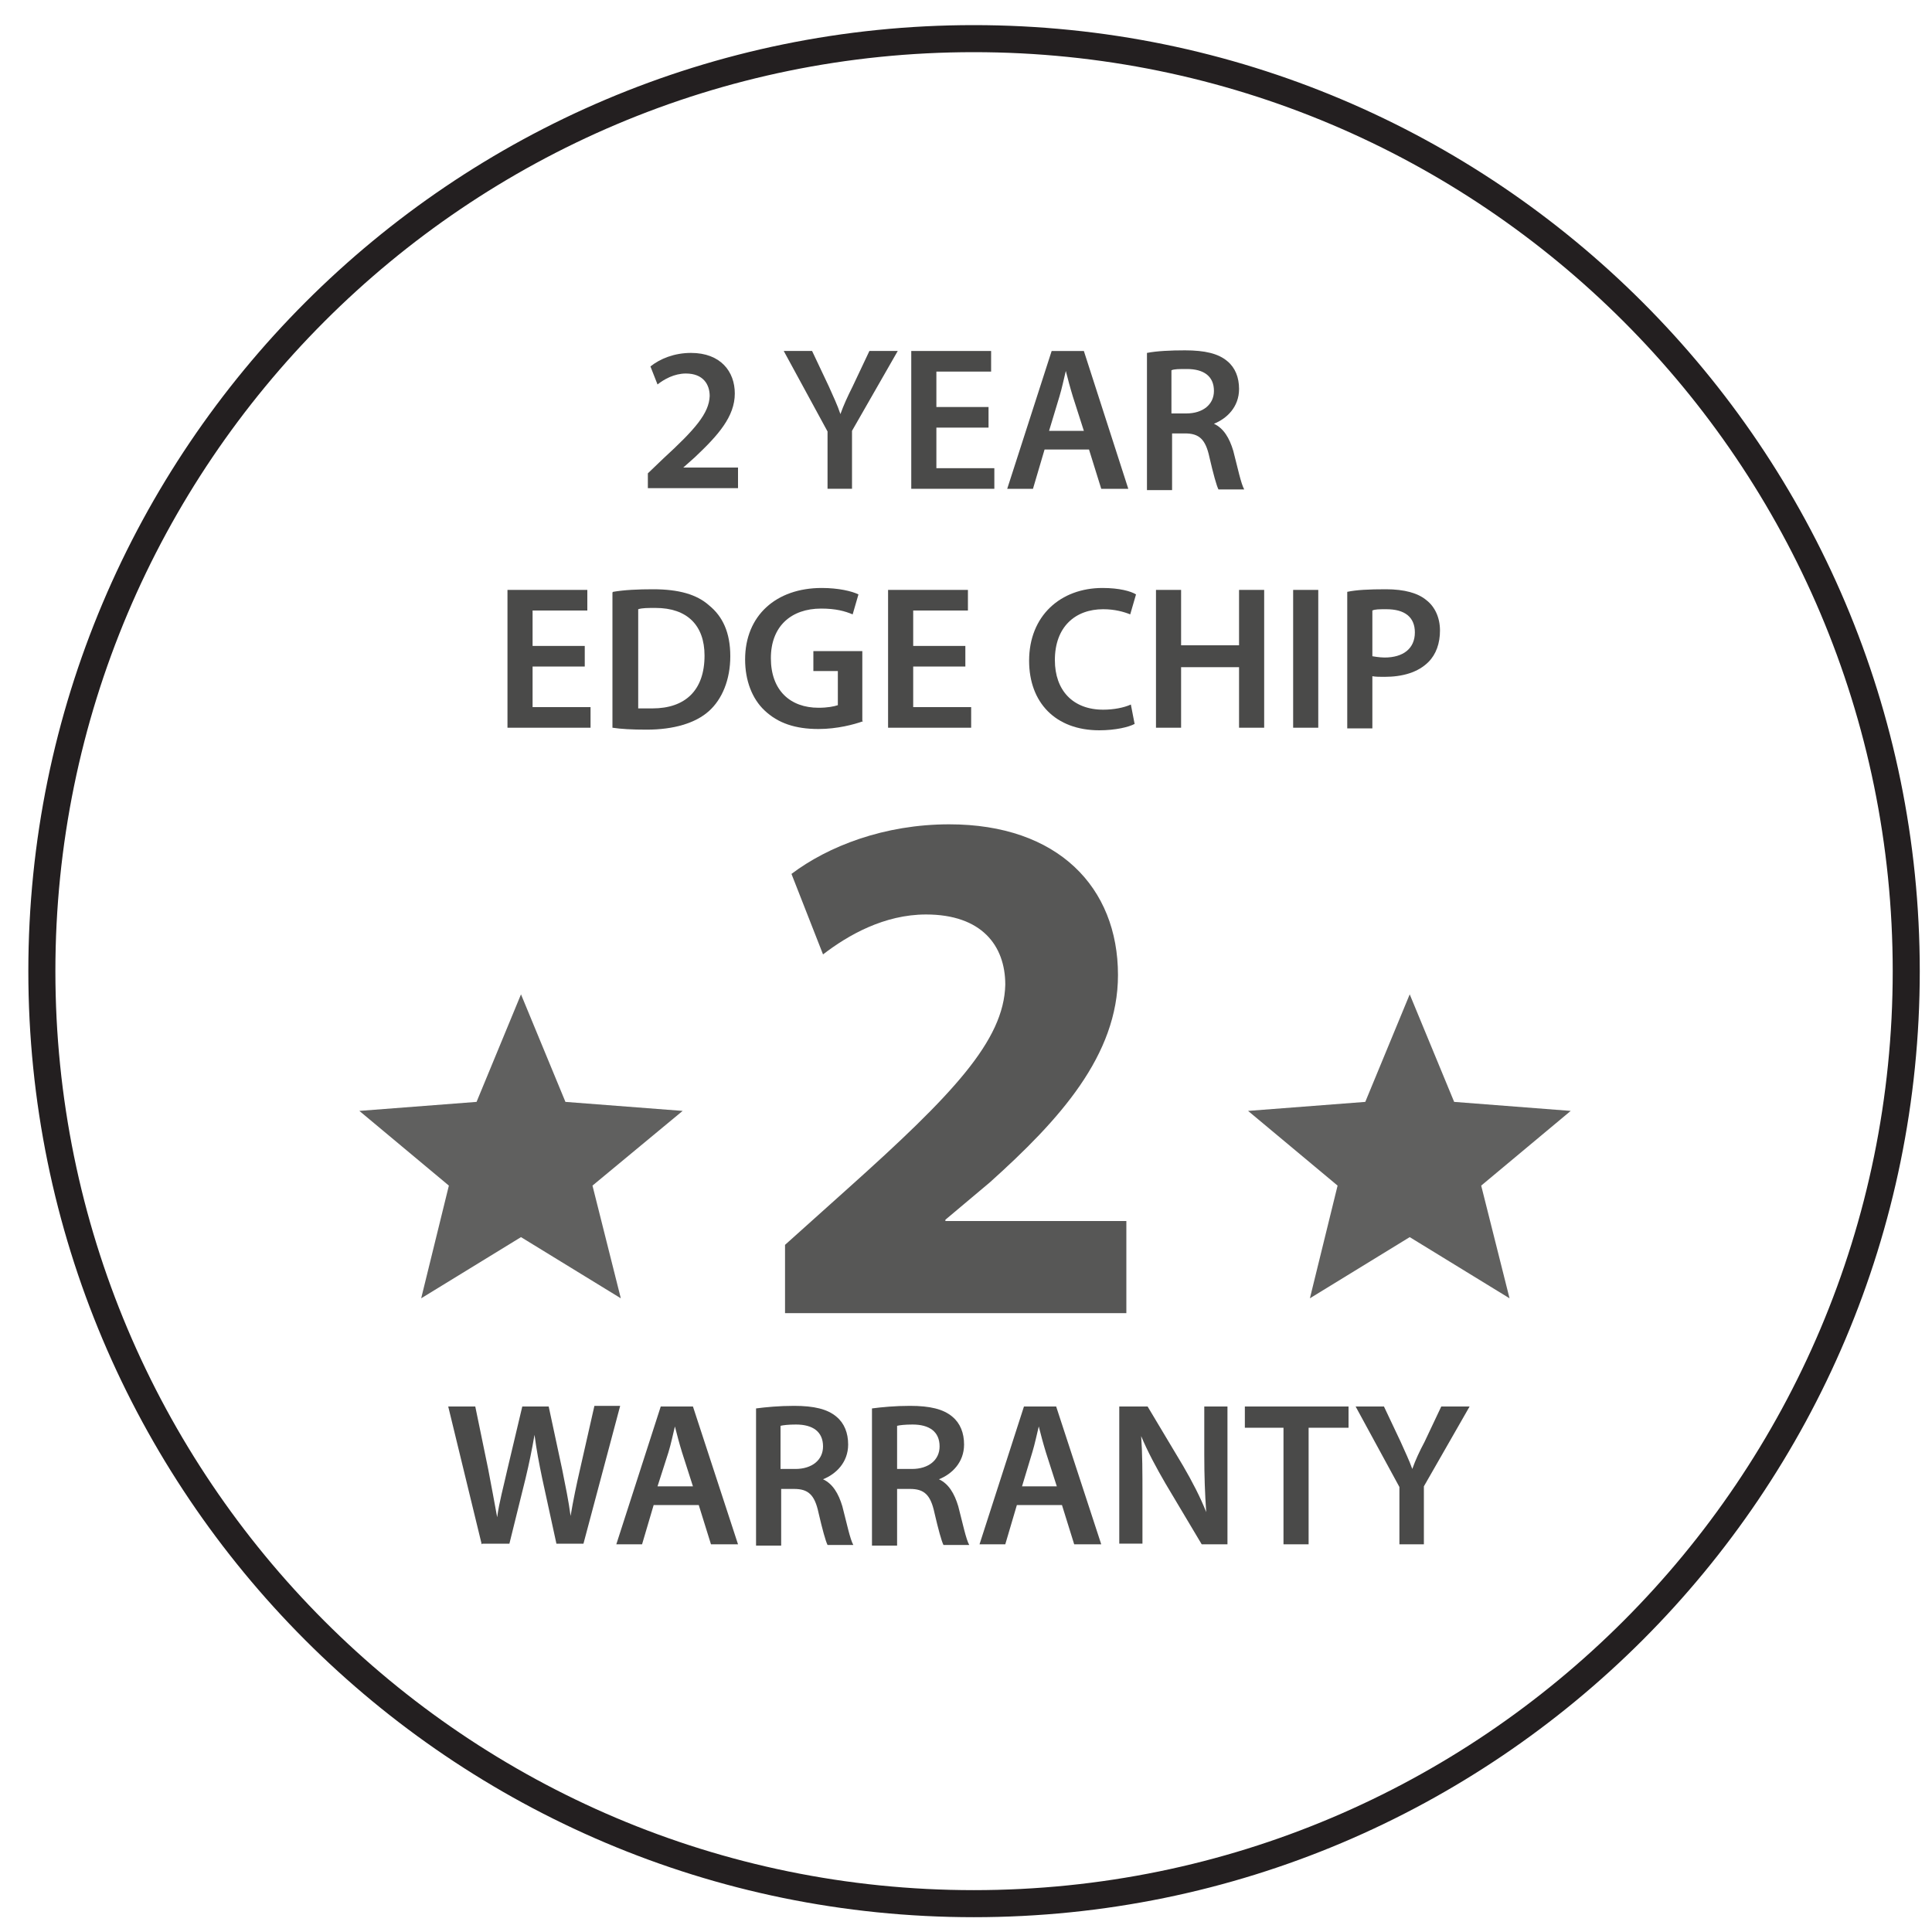 <?xml version="1.0" encoding="UTF-8"?>
<svg id="Layer_45" data-name="Layer 45" width="50px" height="50px"  xmlns="http://www.w3.org/2000/svg" version="1.1" xmlns:xlink="http://www.w3.org/1999/xlink" viewBox="0 0 30 30">
  <defs>
    <style>
      .cls-1 {
        clip-path: url(#clippath-2);
      }

      .cls-2 {
        fill: #575756;
      }

      .cls-2, .cls-3, .cls-4 {
        stroke-width: 0px;
      }

      .cls-5 {
        clip-path: url(#clippath-6);
      }

      .cls-6 {
        opacity: .7;
      }

      .cls-3, .cls-7 {
        fill: none;
      }

      .cls-8 {
        clip-path: url(#clippath-1);
      }

      .cls-9 {
        clip-path: url(#clippath-4);
      }

      .cls-10 {
        opacity: .8;
      }

      .cls-7 {
        stroke: #231f20;
        stroke-miterlimit: 10;
        stroke-width: .42px;
      }

      .cls-4 {
        fill: #1d1d1b;
      }

      .cls-11 {
        clip-path: url(#clippath);
      }

      .cls-12 {
        clip-path: url(#clippath-3);
      }

      .cls-13 {
        clip-path: url(#clippath-5);
      }
    </style>
    <clipPath id="clippath">
      <rect class="cls-3" x="3.19" y="3.6" width="23.74" height="22.4"/>
    </clipPath>
    <clipPath id="clippath-1">
      <rect class="cls-3" x="3.19" y="3.6" width="23.74" height="22.4"/>
    </clipPath>
    <clipPath id="clippath-2">
      <rect class="cls-3" x="8.91" y="4.39" width="14.38" height="4.67"/>
    </clipPath>
    <clipPath id="clippath-3">
      <rect class="cls-3" x="6.65" y="8.11" width="19.73" height="4.67"/>
    </clipPath>
    <clipPath id="clippath-4">
      <rect class="cls-3" x="18.37" y="14.66" width="7.02" height="5.61"/>
    </clipPath>
    <clipPath id="clippath-5">
      <rect class="cls-3" x="4.58" y="14.66" width="7.02" height="5.61"/>
    </clipPath>
    <clipPath id="clippath-6">
      <rect class="cls-3" x="5.9" y="20.78" width="20.85" height="4.67"/>
    </clipPath>
  </defs>
  <g class="cls-11">
    <g class="cls-8">
      <g class="cls-10">
        <g class="cls-1">
          <g>
            <path class="cls-4" d="M10.06,7.59v-.24l.24-.23c.49-.45.71-.7.72-.97,0-.18-.1-.35-.37-.35-.18,0-.34.09-.44.17l-.11-.28c.15-.12.37-.21.63-.21.46,0,.68.29.68.63,0,.36-.26.65-.62.99l-.18.16h0s.85,0,.85,0v.32h-1.4Z"/>
            <path class="cls-4" d="M12.85,7.59v-.89l-.68-1.25h.44l.26.55c.07.16.13.28.18.43h0c.05-.14.11-.27.19-.43l.26-.55h.44l-.71,1.24v.9h-.39Z"/>
            <path class="cls-4" d="M15.35,6.64h-.81v.63h.9v.32h-1.29v-2.14h1.24v.32h-.85v.55h.81v.32Z"/>
            <path class="cls-4" d="M16.22,6.98l-.18.61h-.4l.69-2.14h.5l.69,2.14h-.42l-.19-.61h-.68ZM16.83,6.69l-.17-.53c-.04-.13-.08-.28-.11-.4h0c-.03.12-.06.27-.1.4l-.16.53h.55Z"/>
            <path class="cls-4" d="M17.81,5.48c.15-.03.37-.04.59-.04.31,0,.52.05.66.17.12.1.18.25.18.43,0,.28-.19.46-.39.54h0c.15.07.24.22.3.42.07.27.12.51.17.6h-.4c-.03-.06-.08-.24-.14-.5-.06-.28-.16-.37-.38-.37h-.2v.88h-.39v-2.11ZM18.19,6.42h.23c.26,0,.43-.14.43-.35,0-.23-.16-.34-.42-.34-.12,0-.2,0-.24.02v.68Z"/>
          </g>
        </g>
      </g>
      <g class="cls-10">
        <g class="cls-12">
          <g>
            <path class="cls-4" d="M9.08,10.35h-.81v.63h.9v.32h-1.29v-2.14h1.24v.32h-.85v.55h.81v.32Z"/>
            <path class="cls-4" d="M9.52,9.19c.17-.03.39-.04.62-.04.4,0,.68.08.87.25.21.17.33.42.33.79s-.13.67-.33.85c-.21.19-.55.29-.97.29-.23,0-.4-.01-.53-.03v-2.1ZM9.91,11c.05,0,.14,0,.22,0,.51,0,.81-.28.81-.82,0-.47-.27-.74-.76-.74-.12,0-.21,0-.27.02v1.53Z"/>
            <path class="cls-4" d="M13.4,11.2c-.14.05-.4.12-.69.12-.36,0-.63-.09-.84-.29-.19-.18-.3-.46-.3-.79,0-.68.48-1.11,1.19-1.11.26,0,.47.05.57.1l-.09.31c-.12-.05-.26-.09-.49-.09-.46,0-.78.27-.78.77s.3.77.74.77c.14,0,.24-.02.3-.04v-.53h-.38v-.31h.76v1.08Z"/>
            <path class="cls-4" d="M14.99,10.35h-.81v.63h.9v.32h-1.29v-2.14h1.24v.32h-.85v.55h.81v.32Z"/>
            <path class="cls-4" d="M17.62,11.24c-.09.05-.3.1-.55.1-.68,0-1.09-.43-1.09-1.08,0-.7.49-1.13,1.14-1.13.26,0,.44.05.52.1l-.09.31c-.1-.04-.24-.08-.42-.08-.43,0-.75.27-.75.79,0,.47.28.77.75.77.16,0,.32-.03.43-.08l.06.31Z"/>
            <path class="cls-4" d="M18.34,9.16v.86h.9v-.86h.39v2.14h-.39v-.94h-.9v.94h-.39v-2.14h.39Z"/>
            <path class="cls-4" d="M20.47,9.16v2.14h-.39v-2.14h.39Z"/>
            <path class="cls-4" d="M20.92,9.19c.14-.03.33-.04.6-.04.29,0,.5.06.63.17.13.1.21.27.21.47s-.06.37-.18.49c-.16.16-.4.23-.68.23-.07,0-.14,0-.19-.01v.81h-.39v-2.11ZM21.31,10.19s.11.02.19.02c.29,0,.47-.14.47-.39,0-.24-.16-.36-.44-.36-.11,0-.18,0-.22.02v.72Z"/>
          </g>
        </g>
      </g>
      <g class="cls-6">
        <g class="cls-9">
          <polygon class="cls-4" points="21.89 15.44 21.2 17.11 19.38 17.25 20.77 18.41 20.34 20.16 21.89 19.21 23.44 20.16 23 18.41 24.39 17.25 22.58 17.11 21.89 15.44"/>
        </g>
      </g>
      <g class="cls-6">
        <g class="cls-13">
          <polygon class="cls-4" points="8.09 15.44 7.4 17.11 5.58 17.25 6.97 18.41 6.54 20.16 8.09 19.21 9.64 20.16 9.2 18.41 10.6 17.25 8.78 17.11 8.09 15.44"/>
        </g>
      </g>
      <g class="cls-10">
        <g class="cls-5">
          <g>
            <path class="cls-4" d="M7.48,23.98l-.52-2.14h.42l.2.97c.05.26.1.53.14.75h0c.03-.23.1-.48.16-.75l.23-.97h.41l.21.98c.05.25.1.49.13.72h0c.04-.24.09-.48.15-.74l.22-.97h.4l-.57,2.14h-.42l-.22-1.01c-.05-.24-.09-.45-.12-.68h0c-.04.23-.08.43-.14.68l-.25,1.01h-.42Z"/>
            <path class="cls-4" d="M10.15,23.37l-.18.61h-.4l.69-2.14h.5l.7,2.14h-.42l-.19-.61h-.68ZM10.76,23.08l-.17-.53c-.04-.13-.08-.28-.11-.4h0c-.03.12-.06.27-.1.4l-.17.53h.55Z"/>
            <path class="cls-4" d="M11.74,21.87c.15-.02.36-.04.59-.04.31,0,.52.05.66.17.12.1.18.25.18.43,0,.28-.19.46-.39.54h0c.15.07.24.22.3.42.07.27.12.51.17.6h-.4c-.03-.06-.08-.24-.14-.5-.06-.28-.16-.37-.38-.37h-.2v.88h-.39v-2.11ZM12.12,22.81h.23c.26,0,.43-.14.43-.35,0-.23-.16-.34-.42-.34-.12,0-.2.01-.24.02v.68Z"/>
            <path class="cls-4" d="M13.54,21.87c.15-.02.36-.04.59-.04.31,0,.52.05.66.17.12.1.18.25.18.43,0,.28-.19.46-.39.54h0c.15.07.24.22.3.42.07.27.12.51.17.6h-.4c-.03-.06-.08-.24-.14-.5-.06-.28-.16-.37-.38-.37h-.2v.88h-.39v-2.11ZM13.93,22.81h.23c.26,0,.43-.14.43-.35,0-.23-.16-.34-.42-.34-.12,0-.2.01-.24.02v.68Z"/>
            <path class="cls-4" d="M15.79,23.37l-.18.61h-.4l.69-2.14h.5l.7,2.14h-.42l-.19-.61h-.68ZM16.41,23.08l-.17-.53c-.04-.13-.08-.28-.11-.4h0c-.03.12-.06.27-.1.4l-.16.53h.55Z"/>
            <path class="cls-4" d="M17.38,23.98v-2.14h.44l.55.92c.14.24.27.49.36.72h0c-.02-.29-.03-.56-.03-.89v-.75h.36v2.14h-.4l-.56-.94c-.14-.24-.28-.5-.38-.74h0c.02.28.02.56.02.91v.76h-.36Z"/>
            <path class="cls-4" d="M19.94,22.17h-.61v-.33h1.61v.33h-.62v1.81h-.39v-1.81Z"/>
            <path class="cls-4" d="M21.73,23.98v-.89l-.68-1.25h.44l.26.55c.07.16.13.28.18.42h0c.05-.14.11-.27.19-.42l.26-.55h.44l-.71,1.24v.9h-.39Z"/>
          </g>
        </g>
      </g>
      <path class="cls-2" d="M17.49,20.4v-1.44h-2.81v-.02l.69-.58c1.08-.97,1.99-1.97,1.99-3.22,0-1.36-.93-2.34-2.62-2.34-1.01,0-1.88.34-2.45.77l.49,1.25c.39-.3.95-.62,1.6-.62.86,0,1.23.48,1.23,1.09-.02.87-.82,1.71-2.45,3.17l-.97.87v1.06h5.3Z"/>
    </g>
  </g>
  <path class="cls-7" d="M29.6,15.08c0,7.99-6.48,14.48-14.48,14.48S.65,23.07.65,15.08,7.13.6,15.12.6s14.48,6.48,14.48,14.48Z"/>
</svg>